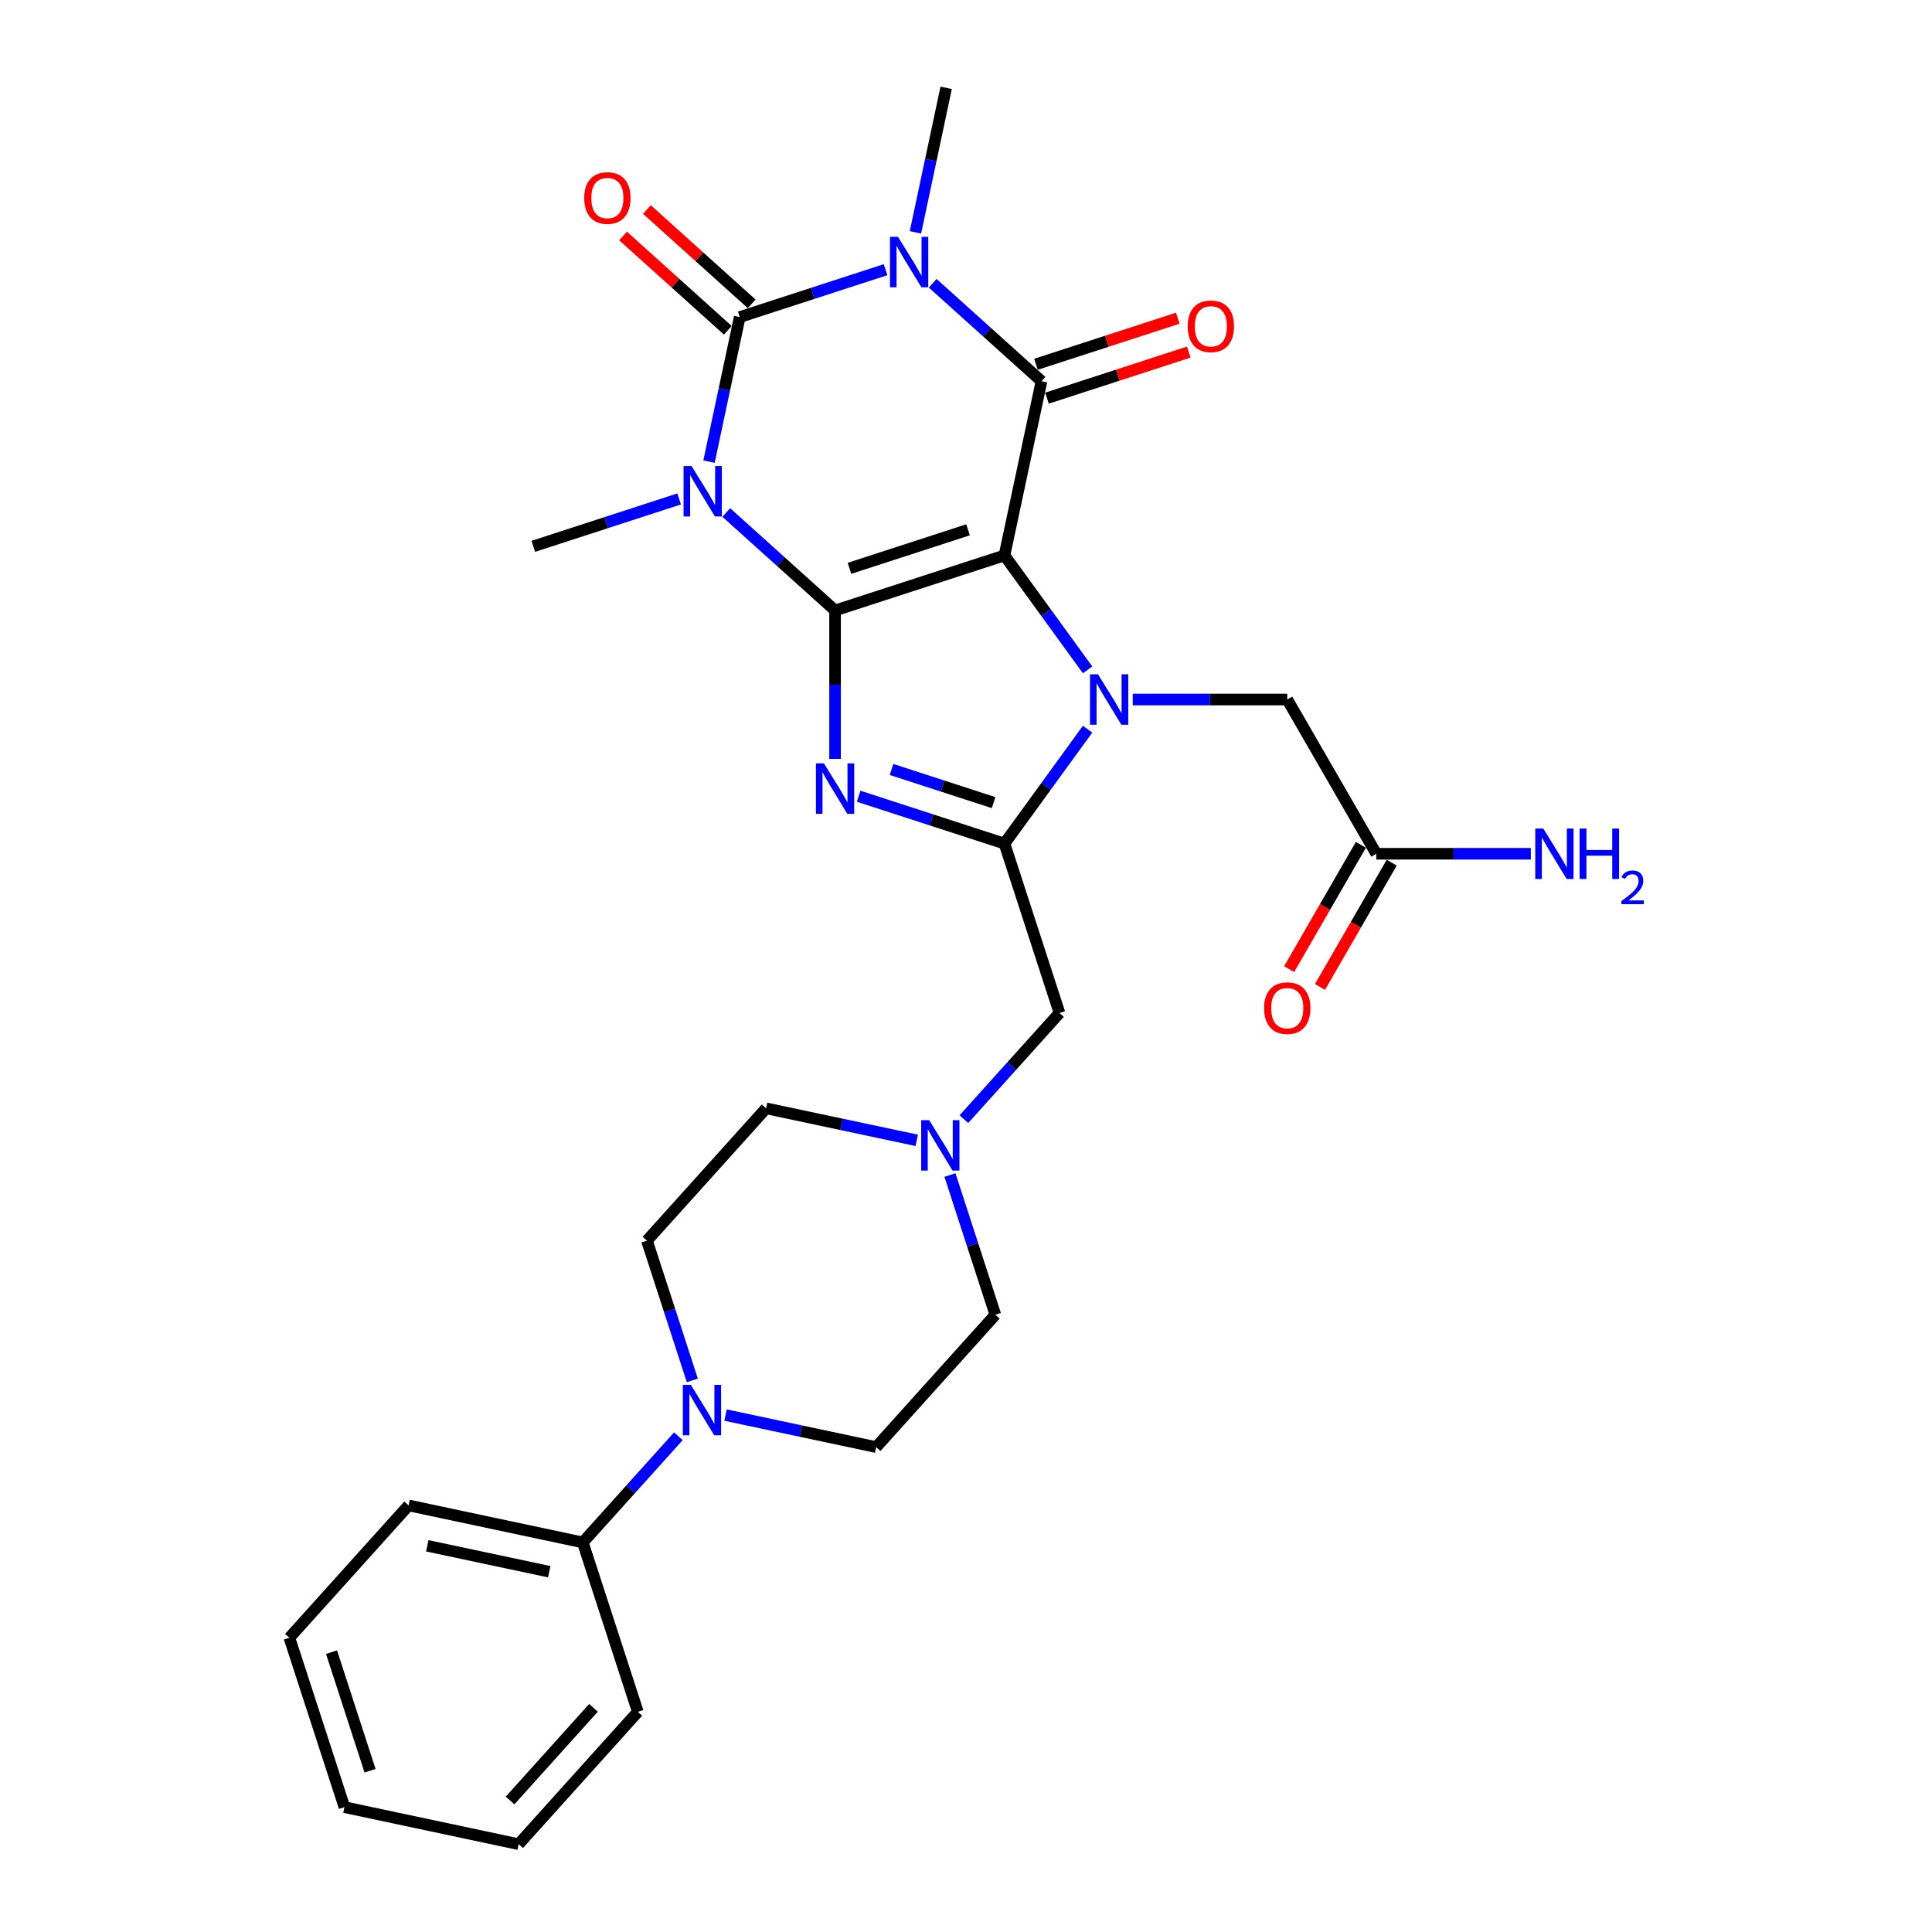 <?xml version='1.0' encoding='iso-8859-1'?>
<svg version='1.1' baseProfile='full'
              xmlns='http://www.w3.org/2000/svg'
                      xmlns:rdkit='http://www.rdkit.org/xml'
                      xmlns:xlink='http://www.w3.org/1999/xlink'
                  xml:space='preserve'
width='1000px' height='1000px' viewBox='0 0 1000 1000'>
<!-- END OF HEADER -->
<rect style='opacity:1.0;fill:#FFFFFF;stroke:none' width='1000' height='1000' x='0' y='0'> </rect>
<path class='bond-0' d='M 519.905,287.487 L 432.229,315.974' style='fill:none;fill-rule:evenodd;stroke:#000000;stroke-width:6px;stroke-linecap:butt;stroke-linejoin:miter;stroke-opacity:1' />
<path class='bond-0' d='M 501.056,274.225 L 439.683,294.166' style='fill:none;fill-rule:evenodd;stroke:#000000;stroke-width:6px;stroke-linecap:butt;stroke-linejoin:miter;stroke-opacity:1' />
<path class='bond-3' d='M 519.905,287.487 L 541.419,317.098' style='fill:none;fill-rule:evenodd;stroke:#000000;stroke-width:6px;stroke-linecap:butt;stroke-linejoin:miter;stroke-opacity:1' />
<path class='bond-3' d='M 541.419,317.098 L 562.933,346.71' style='fill:none;fill-rule:evenodd;stroke:#0000FF;stroke-width:6px;stroke-linecap:butt;stroke-linejoin:miter;stroke-opacity:1' />
<path class='bond-5' d='M 519.905,287.487 L 539.072,197.313' style='fill:none;fill-rule:evenodd;stroke:#000000;stroke-width:6px;stroke-linecap:butt;stroke-linejoin:miter;stroke-opacity:1' />
<path class='bond-1' d='M 432.229,315.974 L 404.078,290.626' style='fill:none;fill-rule:evenodd;stroke:#000000;stroke-width:6px;stroke-linecap:butt;stroke-linejoin:miter;stroke-opacity:1' />
<path class='bond-1' d='M 404.078,290.626 L 375.926,265.279' style='fill:none;fill-rule:evenodd;stroke:#0000FF;stroke-width:6px;stroke-linecap:butt;stroke-linejoin:miter;stroke-opacity:1' />
<path class='bond-6' d='M 432.229,315.974 L 432.229,354.389' style='fill:none;fill-rule:evenodd;stroke:#000000;stroke-width:6px;stroke-linecap:butt;stroke-linejoin:miter;stroke-opacity:1' />
<path class='bond-6' d='M 432.229,354.389 L 432.229,392.804' style='fill:none;fill-rule:evenodd;stroke:#0000FF;stroke-width:6px;stroke-linecap:butt;stroke-linejoin:miter;stroke-opacity:1' />
<path class='bond-19' d='M 351.515,258.254 L 313.78,270.515' style='fill:none;fill-rule:evenodd;stroke:#0000FF;stroke-width:6px;stroke-linecap:butt;stroke-linejoin:miter;stroke-opacity:1' />
<path class='bond-19' d='M 313.78,270.515 L 276.045,282.776' style='fill:none;fill-rule:evenodd;stroke:#000000;stroke-width:6px;stroke-linecap:butt;stroke-linejoin:miter;stroke-opacity:1' />
<path class='bond-30' d='M 366.985,238.93 L 374.936,201.523' style='fill:none;fill-rule:evenodd;stroke:#0000FF;stroke-width:6px;stroke-linecap:butt;stroke-linejoin:miter;stroke-opacity:1' />
<path class='bond-30' d='M 374.936,201.523 L 382.887,164.115' style='fill:none;fill-rule:evenodd;stroke:#000000;stroke-width:6px;stroke-linecap:butt;stroke-linejoin:miter;stroke-opacity:1' />
<path class='bond-2' d='M 482.769,146.618 L 510.92,171.966' style='fill:none;fill-rule:evenodd;stroke:#0000FF;stroke-width:6px;stroke-linecap:butt;stroke-linejoin:miter;stroke-opacity:1' />
<path class='bond-2' d='M 510.92,171.966 L 539.072,197.313' style='fill:none;fill-rule:evenodd;stroke:#000000;stroke-width:6px;stroke-linecap:butt;stroke-linejoin:miter;stroke-opacity:1' />
<path class='bond-4' d='M 458.357,139.594 L 420.622,151.855' style='fill:none;fill-rule:evenodd;stroke:#0000FF;stroke-width:6px;stroke-linecap:butt;stroke-linejoin:miter;stroke-opacity:1' />
<path class='bond-4' d='M 420.622,151.855 L 382.887,164.115' style='fill:none;fill-rule:evenodd;stroke:#000000;stroke-width:6px;stroke-linecap:butt;stroke-linejoin:miter;stroke-opacity:1' />
<path class='bond-20' d='M 473.828,120.269 L 481.779,82.862' style='fill:none;fill-rule:evenodd;stroke:#0000FF;stroke-width:6px;stroke-linecap:butt;stroke-linejoin:miter;stroke-opacity:1' />
<path class='bond-20' d='M 481.779,82.862 L 489.73,45.455' style='fill:none;fill-rule:evenodd;stroke:#000000;stroke-width:6px;stroke-linecap:butt;stroke-linejoin:miter;stroke-opacity:1' />
<path class='bond-7' d='M 562.933,377.427 L 541.419,407.038' style='fill:none;fill-rule:evenodd;stroke:#0000FF;stroke-width:6px;stroke-linecap:butt;stroke-linejoin:miter;stroke-opacity:1' />
<path class='bond-7' d='M 541.419,407.038 L 519.905,436.65' style='fill:none;fill-rule:evenodd;stroke:#000000;stroke-width:6px;stroke-linecap:butt;stroke-linejoin:miter;stroke-opacity:1' />
<path class='bond-9' d='M 586.297,362.068 L 626.288,362.068' style='fill:none;fill-rule:evenodd;stroke:#0000FF;stroke-width:6px;stroke-linecap:butt;stroke-linejoin:miter;stroke-opacity:1' />
<path class='bond-9' d='M 626.288,362.068 L 666.279,362.068' style='fill:none;fill-rule:evenodd;stroke:#000000;stroke-width:6px;stroke-linecap:butt;stroke-linejoin:miter;stroke-opacity:1' />
<path class='bond-12' d='M 389.056,157.264 L 361.946,132.855' style='fill:none;fill-rule:evenodd;stroke:#000000;stroke-width:6px;stroke-linecap:butt;stroke-linejoin:miter;stroke-opacity:1' />
<path class='bond-12' d='M 361.946,132.855 L 334.836,108.445' style='fill:none;fill-rule:evenodd;stroke:#FF0000;stroke-width:6px;stroke-linecap:butt;stroke-linejoin:miter;stroke-opacity:1' />
<path class='bond-12' d='M 376.719,170.966 L 349.609,146.556' style='fill:none;fill-rule:evenodd;stroke:#000000;stroke-width:6px;stroke-linecap:butt;stroke-linejoin:miter;stroke-opacity:1' />
<path class='bond-12' d='M 349.609,146.556 L 322.499,122.147' style='fill:none;fill-rule:evenodd;stroke:#FF0000;stroke-width:6px;stroke-linecap:butt;stroke-linejoin:miter;stroke-opacity:1' />
<path class='bond-13' d='M 541.921,206.081 L 578.614,194.159' style='fill:none;fill-rule:evenodd;stroke:#000000;stroke-width:6px;stroke-linecap:butt;stroke-linejoin:miter;stroke-opacity:1' />
<path class='bond-13' d='M 578.614,194.159 L 615.307,182.236' style='fill:none;fill-rule:evenodd;stroke:#FF0000;stroke-width:6px;stroke-linecap:butt;stroke-linejoin:miter;stroke-opacity:1' />
<path class='bond-13' d='M 536.223,188.546 L 572.916,176.623' style='fill:none;fill-rule:evenodd;stroke:#000000;stroke-width:6px;stroke-linecap:butt;stroke-linejoin:miter;stroke-opacity:1' />
<path class='bond-13' d='M 572.916,176.623 L 609.61,164.701' style='fill:none;fill-rule:evenodd;stroke:#FF0000;stroke-width:6px;stroke-linecap:butt;stroke-linejoin:miter;stroke-opacity:1' />
<path class='bond-29' d='M 444.435,412.128 L 482.17,424.389' style='fill:none;fill-rule:evenodd;stroke:#0000FF;stroke-width:6px;stroke-linecap:butt;stroke-linejoin:miter;stroke-opacity:1' />
<path class='bond-29' d='M 482.17,424.389 L 519.905,436.65' style='fill:none;fill-rule:evenodd;stroke:#000000;stroke-width:6px;stroke-linecap:butt;stroke-linejoin:miter;stroke-opacity:1' />
<path class='bond-29' d='M 461.453,398.271 L 487.867,406.854' style='fill:none;fill-rule:evenodd;stroke:#0000FF;stroke-width:6px;stroke-linecap:butt;stroke-linejoin:miter;stroke-opacity:1' />
<path class='bond-29' d='M 487.867,406.854 L 514.282,415.436' style='fill:none;fill-rule:evenodd;stroke:#000000;stroke-width:6px;stroke-linecap:butt;stroke-linejoin:miter;stroke-opacity:1' />
<path class='bond-10' d='M 519.905,436.65 L 548.393,524.325' style='fill:none;fill-rule:evenodd;stroke:#000000;stroke-width:6px;stroke-linecap:butt;stroke-linejoin:miter;stroke-opacity:1' />
<path class='bond-8' d='M 375.541,732.446 L 414.525,740.733' style='fill:none;fill-rule:evenodd;stroke:#0000FF;stroke-width:6px;stroke-linecap:butt;stroke-linejoin:miter;stroke-opacity:1' />
<path class='bond-8' d='M 414.525,740.733 L 453.509,749.019' style='fill:none;fill-rule:evenodd;stroke:#000000;stroke-width:6px;stroke-linecap:butt;stroke-linejoin:miter;stroke-opacity:1' />
<path class='bond-17' d='M 351.13,743.408 L 326.39,770.884' style='fill:none;fill-rule:evenodd;stroke:#0000FF;stroke-width:6px;stroke-linecap:butt;stroke-linejoin:miter;stroke-opacity:1' />
<path class='bond-17' d='M 326.39,770.884 L 301.65,798.361' style='fill:none;fill-rule:evenodd;stroke:#000000;stroke-width:6px;stroke-linecap:butt;stroke-linejoin:miter;stroke-opacity:1' />
<path class='bond-31' d='M 358.345,714.493 L 346.597,678.335' style='fill:none;fill-rule:evenodd;stroke:#0000FF;stroke-width:6px;stroke-linecap:butt;stroke-linejoin:miter;stroke-opacity:1' />
<path class='bond-31' d='M 346.597,678.335 L 334.848,642.176' style='fill:none;fill-rule:evenodd;stroke:#000000;stroke-width:6px;stroke-linecap:butt;stroke-linejoin:miter;stroke-opacity:1' />
<path class='bond-14' d='M 666.279,362.068 L 712.373,441.905' style='fill:none;fill-rule:evenodd;stroke:#000000;stroke-width:6px;stroke-linecap:butt;stroke-linejoin:miter;stroke-opacity:1' />
<path class='bond-11' d='M 548.393,524.325 L 523.653,551.802' style='fill:none;fill-rule:evenodd;stroke:#000000;stroke-width:6px;stroke-linecap:butt;stroke-linejoin:miter;stroke-opacity:1' />
<path class='bond-11' d='M 523.653,551.802 L 498.913,579.278' style='fill:none;fill-rule:evenodd;stroke:#0000FF;stroke-width:6px;stroke-linecap:butt;stroke-linejoin:miter;stroke-opacity:1' />
<path class='bond-21' d='M 474.501,590.24 L 435.517,581.954' style='fill:none;fill-rule:evenodd;stroke:#0000FF;stroke-width:6px;stroke-linecap:butt;stroke-linejoin:miter;stroke-opacity:1' />
<path class='bond-21' d='M 435.517,581.954 L 396.534,573.667' style='fill:none;fill-rule:evenodd;stroke:#000000;stroke-width:6px;stroke-linecap:butt;stroke-linejoin:miter;stroke-opacity:1' />
<path class='bond-22' d='M 491.697,608.193 L 503.446,644.351' style='fill:none;fill-rule:evenodd;stroke:#0000FF;stroke-width:6px;stroke-linecap:butt;stroke-linejoin:miter;stroke-opacity:1' />
<path class='bond-22' d='M 503.446,644.351 L 515.194,680.51' style='fill:none;fill-rule:evenodd;stroke:#000000;stroke-width:6px;stroke-linecap:butt;stroke-linejoin:miter;stroke-opacity:1' />
<path class='bond-18' d='M 704.39,437.296 L 685.819,469.461' style='fill:none;fill-rule:evenodd;stroke:#000000;stroke-width:6px;stroke-linecap:butt;stroke-linejoin:miter;stroke-opacity:1' />
<path class='bond-18' d='M 685.819,469.461 L 667.248,501.627' style='fill:none;fill-rule:evenodd;stroke:#FF0000;stroke-width:6px;stroke-linecap:butt;stroke-linejoin:miter;stroke-opacity:1' />
<path class='bond-18' d='M 720.357,446.514 L 701.786,478.68' style='fill:none;fill-rule:evenodd;stroke:#000000;stroke-width:6px;stroke-linecap:butt;stroke-linejoin:miter;stroke-opacity:1' />
<path class='bond-18' d='M 701.786,478.68 L 683.215,510.845' style='fill:none;fill-rule:evenodd;stroke:#FF0000;stroke-width:6px;stroke-linecap:butt;stroke-linejoin:miter;stroke-opacity:1' />
<path class='bond-23' d='M 712.373,441.905 L 752.364,441.905' style='fill:none;fill-rule:evenodd;stroke:#000000;stroke-width:6px;stroke-linecap:butt;stroke-linejoin:miter;stroke-opacity:1' />
<path class='bond-23' d='M 752.364,441.905 L 792.355,441.905' style='fill:none;fill-rule:evenodd;stroke:#0000FF;stroke-width:6px;stroke-linecap:butt;stroke-linejoin:miter;stroke-opacity:1' />
<path class='bond-15' d='M 453.509,749.019 L 515.194,680.51' style='fill:none;fill-rule:evenodd;stroke:#000000;stroke-width:6px;stroke-linecap:butt;stroke-linejoin:miter;stroke-opacity:1' />
<path class='bond-16' d='M 334.848,642.176 L 396.534,573.667' style='fill:none;fill-rule:evenodd;stroke:#000000;stroke-width:6px;stroke-linecap:butt;stroke-linejoin:miter;stroke-opacity:1' />
<path class='bond-24' d='M 301.65,798.361 L 211.477,779.194' style='fill:none;fill-rule:evenodd;stroke:#000000;stroke-width:6px;stroke-linecap:butt;stroke-linejoin:miter;stroke-opacity:1' />
<path class='bond-24' d='M 284.291,813.52 L 221.169,800.104' style='fill:none;fill-rule:evenodd;stroke:#000000;stroke-width:6px;stroke-linecap:butt;stroke-linejoin:miter;stroke-opacity:1' />
<path class='bond-25' d='M 301.65,798.361 L 330.138,886.037' style='fill:none;fill-rule:evenodd;stroke:#000000;stroke-width:6px;stroke-linecap:butt;stroke-linejoin:miter;stroke-opacity:1' />
<path class='bond-27' d='M 211.477,779.194 L 149.791,847.703' style='fill:none;fill-rule:evenodd;stroke:#000000;stroke-width:6px;stroke-linecap:butt;stroke-linejoin:miter;stroke-opacity:1' />
<path class='bond-26' d='M 330.138,886.037 L 268.452,954.545' style='fill:none;fill-rule:evenodd;stroke:#000000;stroke-width:6px;stroke-linecap:butt;stroke-linejoin:miter;stroke-opacity:1' />
<path class='bond-26' d='M 307.183,883.976 L 264.003,931.932' style='fill:none;fill-rule:evenodd;stroke:#000000;stroke-width:6px;stroke-linecap:butt;stroke-linejoin:miter;stroke-opacity:1' />
<path class='bond-28' d='M 268.452,954.545 L 178.279,935.379' style='fill:none;fill-rule:evenodd;stroke:#000000;stroke-width:6px;stroke-linecap:butt;stroke-linejoin:miter;stroke-opacity:1' />
<path class='bond-32' d='M 149.791,847.703 L 178.279,935.379' style='fill:none;fill-rule:evenodd;stroke:#000000;stroke-width:6px;stroke-linecap:butt;stroke-linejoin:miter;stroke-opacity:1' />
<path class='bond-32' d='M 171.599,855.157 L 191.541,916.53' style='fill:none;fill-rule:evenodd;stroke:#000000;stroke-width:6px;stroke-linecap:butt;stroke-linejoin:miter;stroke-opacity:1' />
<path  class='atom-2' d='M 357.949 241.235
L 366.504 255.063
Q 367.353 256.427, 368.717 258.898
Q 370.081 261.369, 370.155 261.516
L 370.155 241.235
L 373.621 241.235
L 373.621 267.342
L 370.044 267.342
L 360.863 252.224
Q 359.793 250.454, 358.65 248.425
Q 357.544 246.397, 357.212 245.77
L 357.212 267.342
L 353.819 267.342
L 353.819 241.235
L 357.949 241.235
' fill='#0000FF'/>
<path  class='atom-3' d='M 464.792 122.574
L 473.347 136.402
Q 474.195 137.767, 475.56 140.237
Q 476.924 142.708, 476.998 142.855
L 476.998 122.574
L 480.464 122.574
L 480.464 148.682
L 476.887 148.682
L 467.705 133.563
Q 466.636 131.793, 465.493 129.765
Q 464.386 127.737, 464.055 127.11
L 464.055 148.682
L 460.662 148.682
L 460.662 122.574
L 464.792 122.574
' fill='#0000FF'/>
<path  class='atom-4' d='M 568.321 349.014
L 576.876 362.843
Q 577.724 364.207, 579.088 366.678
Q 580.453 369.148, 580.526 369.296
L 580.526 349.014
L 583.993 349.014
L 583.993 375.122
L 580.416 375.122
L 571.234 360.003
Q 570.164 358.233, 569.021 356.205
Q 567.915 354.177, 567.583 353.55
L 567.583 375.122
L 564.191 375.122
L 564.191 349.014
L 568.321 349.014
' fill='#0000FF'/>
<path  class='atom-7' d='M 426.458 395.108
L 435.013 408.936
Q 435.861 410.301, 437.226 412.771
Q 438.59 415.242, 438.664 415.39
L 438.664 395.108
L 442.13 395.108
L 442.13 421.216
L 438.553 421.216
L 429.371 406.097
Q 428.302 404.327, 427.159 402.299
Q 426.053 400.271, 425.721 399.644
L 425.721 421.216
L 422.328 421.216
L 422.328 395.108
L 426.458 395.108
' fill='#0000FF'/>
<path  class='atom-9' d='M 357.565 716.798
L 366.12 730.626
Q 366.968 731.991, 368.332 734.461
Q 369.697 736.932, 369.77 737.079
L 369.77 716.798
L 373.237 716.798
L 373.237 742.906
L 369.66 742.906
L 360.478 727.787
Q 359.408 726.017, 358.265 723.989
Q 357.159 721.961, 356.827 721.334
L 356.827 742.906
L 353.435 742.906
L 353.435 716.798
L 357.565 716.798
' fill='#0000FF'/>
<path  class='atom-12' d='M 480.936 579.78
L 489.491 593.609
Q 490.339 594.973, 491.703 597.444
Q 493.068 599.914, 493.142 600.062
L 493.142 579.78
L 496.608 579.78
L 496.608 605.888
L 493.031 605.888
L 483.849 590.769
Q 482.78 588.999, 481.637 586.971
Q 480.53 584.943, 480.198 584.316
L 480.198 605.888
L 476.806 605.888
L 476.806 579.78
L 480.936 579.78
' fill='#0000FF'/>
<path  class='atom-13' d='M 302.394 102.503
Q 302.394 96.235, 305.491 92.732
Q 308.589 89.228, 314.378 89.228
Q 320.168 89.228, 323.265 92.732
Q 326.363 96.235, 326.363 102.503
Q 326.363 108.846, 323.228 112.46
Q 320.094 116.037, 314.378 116.037
Q 308.626 116.037, 305.491 112.46
Q 302.394 108.883, 302.394 102.503
M 314.378 113.087
Q 318.361 113.087, 320.5 110.432
Q 322.675 107.74, 322.675 102.503
Q 322.675 97.378, 320.5 94.797
Q 318.361 92.178, 314.378 92.178
Q 310.396 92.178, 308.22 94.76
Q 306.081 97.341, 306.081 102.503
Q 306.081 107.777, 308.22 110.432
Q 310.396 113.087, 314.378 113.087
' fill='#FF0000'/>
<path  class='atom-14' d='M 614.763 168.9
Q 614.763 162.631, 617.861 159.128
Q 620.958 155.625, 626.748 155.625
Q 632.537 155.625, 635.635 159.128
Q 638.732 162.631, 638.732 168.9
Q 638.732 175.242, 635.598 178.856
Q 632.463 182.433, 626.748 182.433
Q 620.995 182.433, 617.861 178.856
Q 614.763 175.279, 614.763 168.9
M 626.748 179.483
Q 630.73 179.483, 632.869 176.828
Q 635.045 174.136, 635.045 168.9
Q 635.045 163.774, 632.869 161.193
Q 630.73 158.575, 626.748 158.575
Q 622.765 158.575, 620.589 161.156
Q 618.451 163.737, 618.451 168.9
Q 618.451 174.173, 620.589 176.828
Q 622.765 179.483, 626.748 179.483
' fill='#FF0000'/>
<path  class='atom-19' d='M 654.295 521.816
Q 654.295 515.547, 657.392 512.044
Q 660.49 508.541, 666.279 508.541
Q 672.069 508.541, 675.166 512.044
Q 678.264 515.547, 678.264 521.816
Q 678.264 528.158, 675.129 531.772
Q 671.995 535.349, 666.279 535.349
Q 660.527 535.349, 657.392 531.772
Q 654.295 528.195, 654.295 521.816
M 666.279 532.399
Q 670.262 532.399, 672.401 529.744
Q 674.576 527.052, 674.576 521.816
Q 674.576 516.69, 672.401 514.109
Q 670.262 511.491, 666.279 511.491
Q 662.297 511.491, 660.121 514.072
Q 657.982 516.653, 657.982 521.816
Q 657.982 527.089, 660.121 529.744
Q 662.297 532.399, 666.279 532.399
' fill='#FF0000'/>
<path  class='atom-24' d='M 798.79 428.851
L 807.345 442.679
Q 808.193 444.044, 809.558 446.514
Q 810.922 448.985, 810.996 449.133
L 810.996 428.851
L 814.462 428.851
L 814.462 454.959
L 810.885 454.959
L 801.703 439.84
Q 800.634 438.07, 799.491 436.042
Q 798.384 434.014, 798.053 433.387
L 798.053 454.959
L 794.66 454.959
L 794.66 428.851
L 798.79 428.851
' fill='#0000FF'/>
<path  class='atom-24' d='M 817.596 428.851
L 821.136 428.851
L 821.136 439.951
L 834.485 439.951
L 834.485 428.851
L 838.025 428.851
L 838.025 454.959
L 834.485 454.959
L 834.485 442.901
L 821.136 442.901
L 821.136 454.959
L 817.596 454.959
L 817.596 428.851
' fill='#0000FF'/>
<path  class='atom-24' d='M 839.291 454.043
Q 839.923 452.412, 841.432 451.512
Q 842.941 450.587, 845.034 450.587
Q 847.638 450.587, 849.099 451.999
Q 850.559 453.41, 850.559 455.917
Q 850.559 458.472, 848.661 460.857
Q 846.787 463.243, 842.893 466.066
L 850.851 466.066
L 850.851 468.013
L 839.242 468.013
L 839.242 466.382
Q 842.455 464.094, 844.353 462.391
Q 846.276 460.687, 847.2 459.154
Q 848.125 457.621, 848.125 456.039
Q 848.125 454.384, 847.298 453.459
Q 846.47 452.534, 845.034 452.534
Q 843.647 452.534, 842.722 453.094
Q 841.797 453.653, 841.14 454.895
L 839.291 454.043
' fill='#0000FF'/>
</svg>

